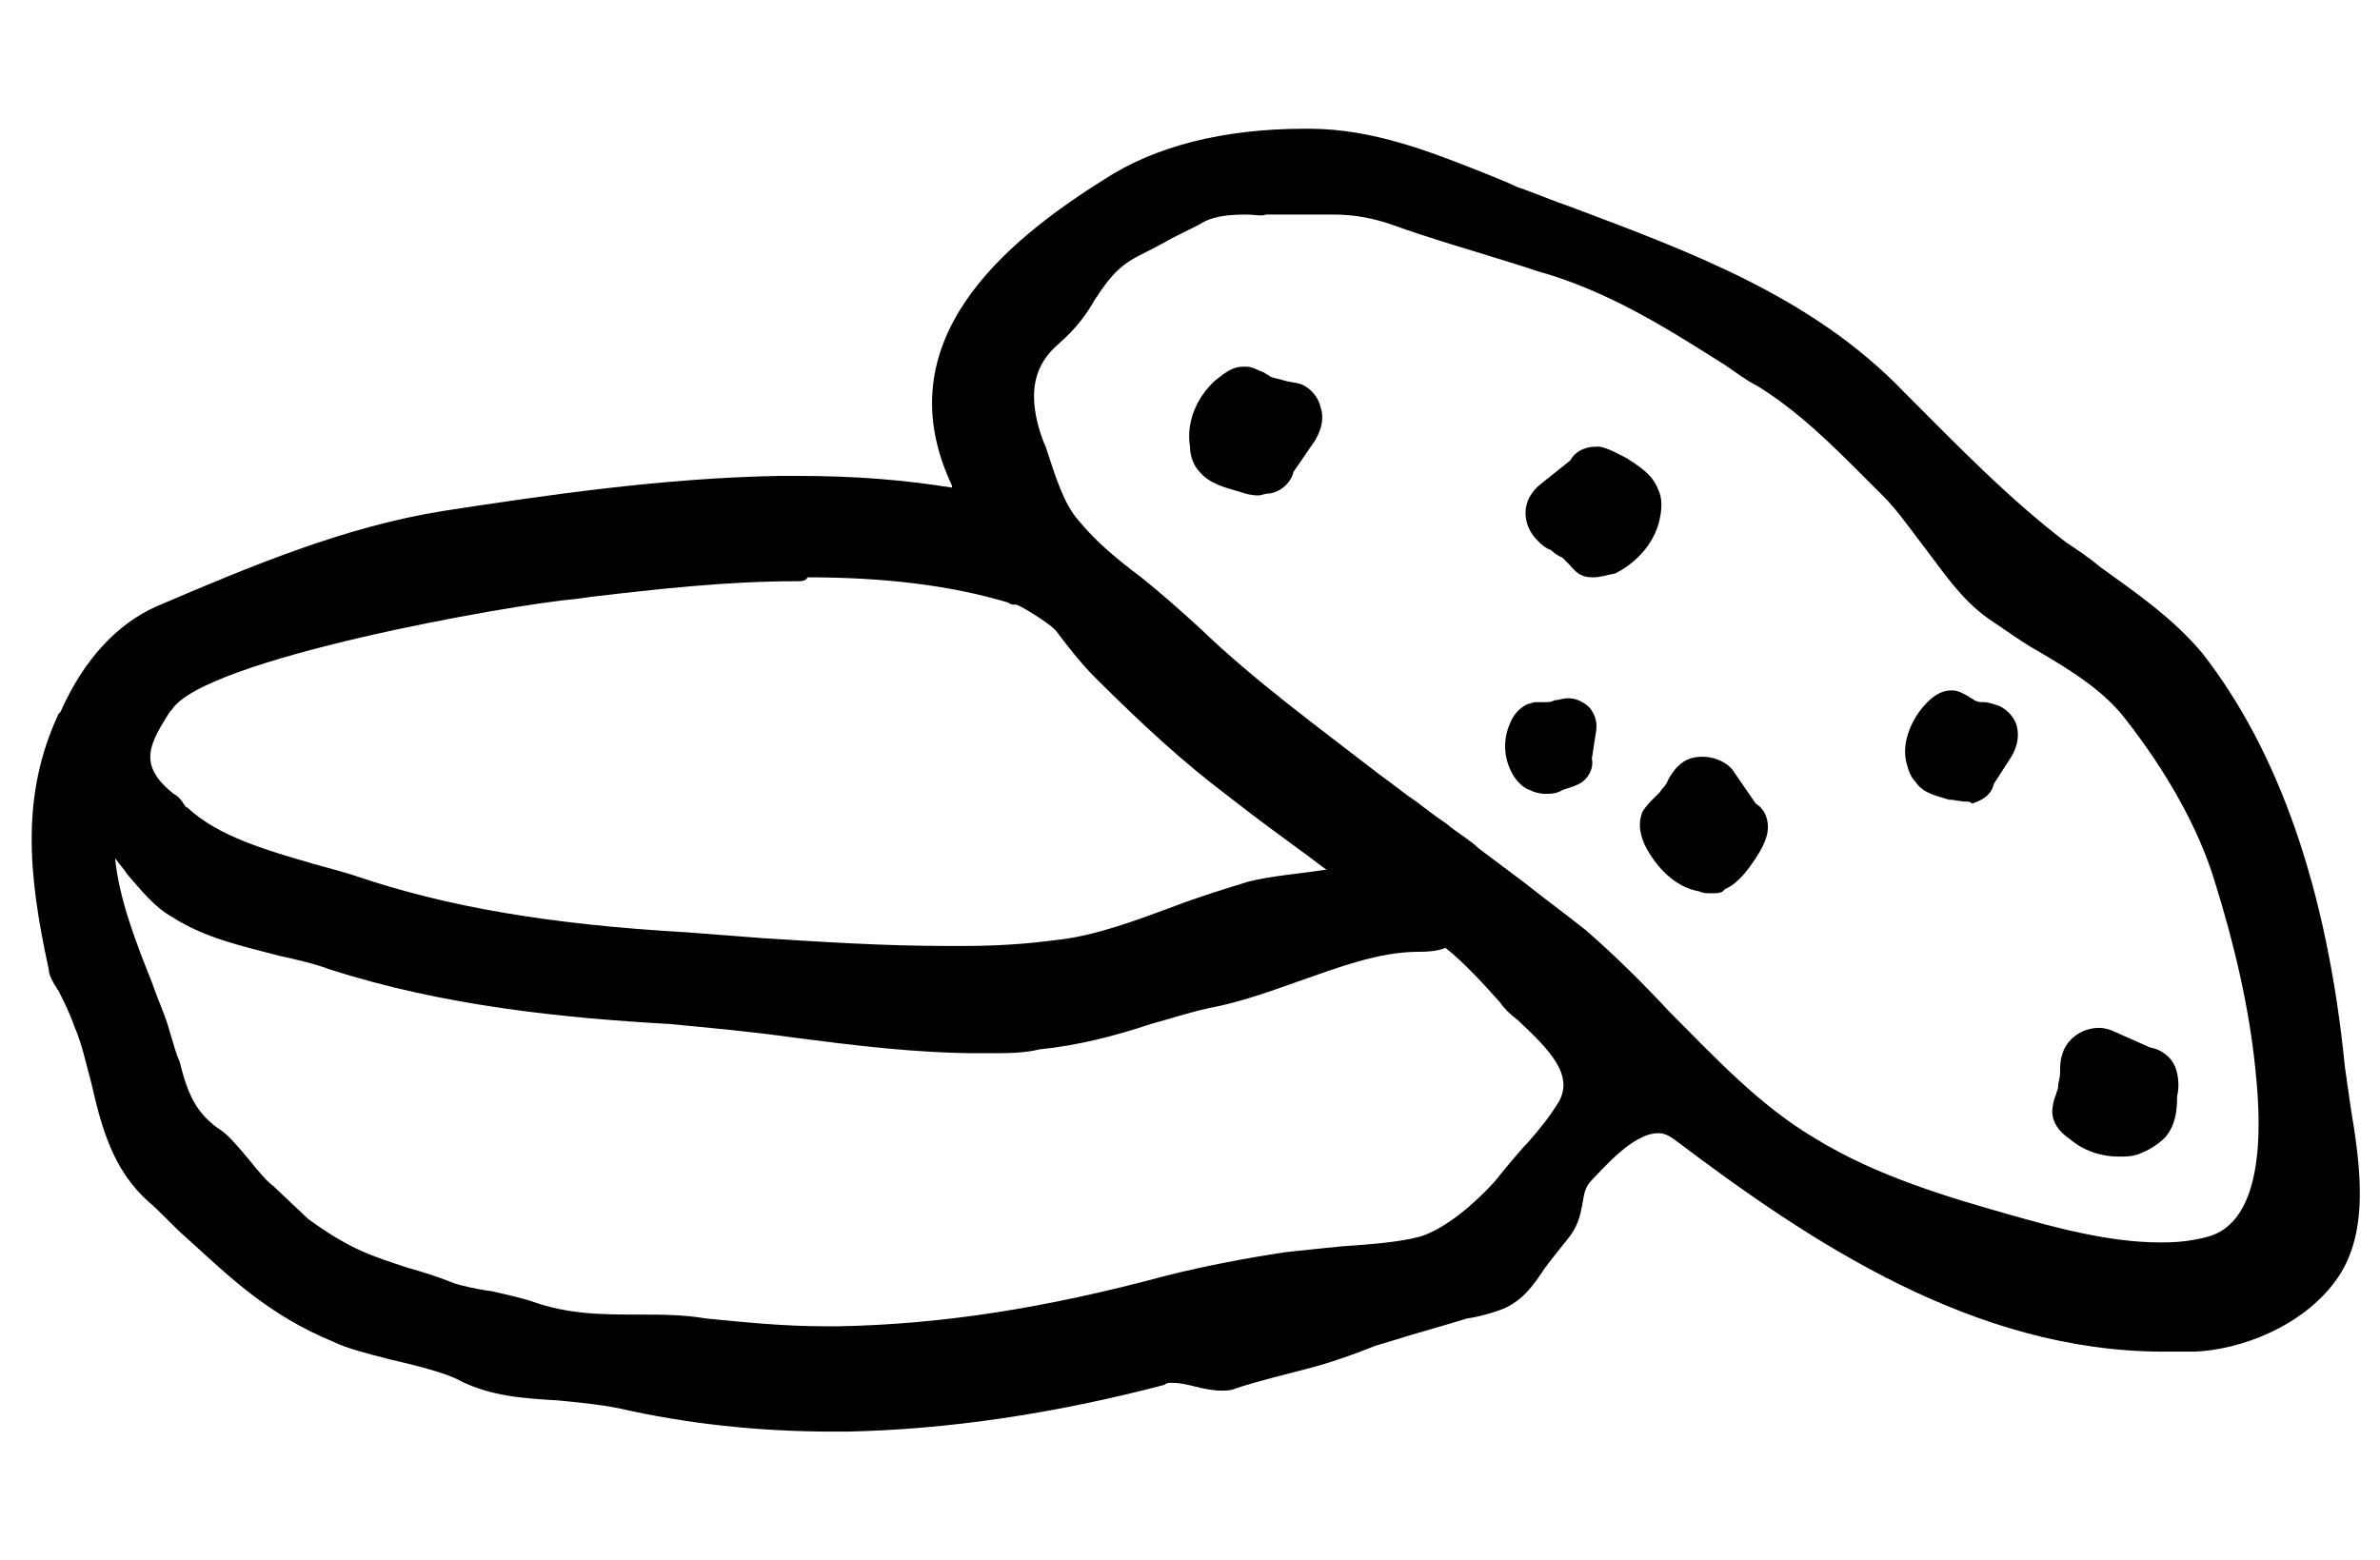 <?xml version="1.0" encoding="utf-8"?>
<!-- Generator: Adobe Illustrator 21.0.0, SVG Export Plug-In . SVG Version: 6.00 Build 0)  -->
<svg version="1.1" id="Layer_1" xmlns="http://www.w3.org/2000/svg" xmlns:xlink="http://www.w3.org/1999/xlink" x="0px" y="0px"
	 viewBox="0 0 122 80" style="enable-background:new 0 0 122 80;" xml:space="preserve">
<style type="text/css">
	.st0{fill:none;}
</style>
<rect x="0" class="st0" width="122" height="80"/>
<g>
	<path d="M42.7,73.4c-3.8,0-7.5-0.4-11-1.2c-1-0.2-2.1-0.3-3.1-0.4c-1.7-0.1-3.4-0.2-5-1c-0.7-0.4-2.3-0.8-3.6-1.1
		c-1.2-0.3-2.3-0.6-2.9-0.9c-3.4-1.4-5.4-3.4-7.5-5.3c-0.7-0.6-1.3-1.3-2-1.9c-1.8-1.6-2.4-3.8-2.9-6c-0.3-1.1-0.5-2.1-0.9-3
		c-0.2-0.6-0.5-1.2-0.8-1.8c-0.1-0.1-0.1-0.2-0.2-0.3c-0.1-0.2-0.3-0.5-0.3-0.8c-1.1-5-1.4-9,0.5-13.1l0.1-0.1
		c1.2-2.7,2.9-4.5,4.9-5.4c4.9-2.1,9.7-4.1,14.7-4.9c5.2-0.8,11.3-1.7,17.3-1.8c0.3,0,0.6,0,0.9,0c2.9,0,5.4,0.2,7.9,0.6
		c0,0,0-0.1,0-0.1c-3.5-7.4,2.7-12.5,7.8-15.7c2.6-1.7,6.1-2.6,10.3-2.6l0.2,0c3.3,0,6.3,1.2,9.3,2.4c0,0,1,0.4,1.4,0.6
		c0.9,0.3,1.8,0.7,2.7,1c6.1,2.3,12.4,4.6,17.1,9.5l0.1,0.1c2.7,2.7,5.2,5.3,8.2,7.6c0.6,0.4,1.2,0.8,1.8,1.3
		c1.8,1.3,3.7,2.6,5.2,4.4c3.9,5,6.4,12.1,7.3,21.2c0.1,0.7,0.2,1.4,0.3,2.1c0.5,3,1,6.5-0.8,8.9c-1.7,2.3-4.8,3.5-7.2,3.6
		c-0.4,0-0.8,0-1.2,0l-0.4,0c-9.7,0-18.1-5.6-25.1-10.9c-0.3-0.2-0.5-0.3-0.8-0.3c-1.3,0-2.8,1.8-3.4,2.4c-0.4,0.4-0.4,0.8-0.5,1.3
		c-0.1,0.5-0.2,1.1-0.8,1.8c-0.4,0.5-0.8,1-1.1,1.4c-0.6,0.9-1.2,1.8-2.4,2.2c-0.3,0.1-0.9,0.3-1.6,0.4c-1.3,0.4-3.1,0.9-3.7,1.1
		L70.5,69c-1,0.4-2.1,0.8-3.2,1.1c-1.5,0.4-2.8,0.7-4,1.1c-0.2,0.1-0.5,0.1-0.7,0.1c-0.4,0-0.9-0.1-1.3-0.2
		c-0.4-0.1-0.8-0.2-1.2-0.2c-0.2,0-0.3,0-0.4,0.1c-5.7,1.5-11.2,2.3-16.3,2.4C43.2,73.4,42.9,73.4,42.7,73.4z M5.9,44
		c0.2,2.1,1.1,4.4,1.9,6.4c0.3,0.9,0.7,1.7,0.9,2.5c0.2,0.6,0.3,1.1,0.5,1.5C9.6,56,10,57.1,11.4,58c0.4,0.3,0.9,0.9,1.4,1.5
		c0.4,0.5,0.9,1.1,1.2,1.3l1.8,1.7c2.2,1.6,3.3,1.9,5.1,2.5c0.7,0.2,1.4,0.4,2.4,0.8c0.3,0.1,1.1,0.3,1.9,0.4c0.9,0.2,1.7,0.4,2,0.5
		c1.9,0.7,3.7,0.7,5.6,0.7c1.1,0,2.2,0,3.4,0.2c2,0.2,4,0.4,6.1,0.4c0.2,0,0.5,0,0.7,0c5.2-0.1,10.5-0.9,16.8-2.6
		c2-0.5,4.1-0.9,6.1-1.2c0.9-0.1,1.9-0.2,2.9-0.3c1.4-0.1,2.9-0.2,4-0.5c1.3-0.4,2.8-1.7,3.8-2.8c0.4-0.5,1.3-1.6,1.7-2
		c0.7-0.8,1.1-1.3,1.6-2.1c0.8-1.4-0.5-2.7-2.1-4.2c-0.4-0.3-0.7-0.6-0.9-0.9c-0.9-1-1.8-2-2.8-2.8c-0.5,0.2-1.1,0.2-1.4,0.2
		c-2,0-4.1,0.8-6.1,1.5c-1.4,0.5-2.8,1-4.2,1.3c-1.1,0.2-2.3,0.6-3.4,0.9c-1.8,0.6-3.7,1.1-5.7,1.3C52.5,54,51.6,54,50.7,54l-0.5,0
		c-3.2,0-6.4-0.4-9.5-0.8c-2.1-0.3-4.3-0.5-6.4-0.7c-5.3-0.3-11.5-0.9-17.4-2.8c-0.8-0.3-1.7-0.5-2.6-0.7c-1.9-0.5-3.8-0.9-5.5-2
		c-0.9-0.5-1.6-1.4-2.3-2.2C6.4,44.6,6.1,44.3,5.9,44z M63.9,11c-1,0-1.8,0.1-2.4,0.5c-0.2,0.1-0.8,0.4-1.4,0.7
		c-0.7,0.4-1.5,0.8-1.7,0.9c-1.2,0.6-1.7,1.4-2.3,2.3c-0.4,0.7-0.9,1.4-1.8,2.2c-1.3,1.1-1.6,2.5-1,4.5c0.1,0.3,0.2,0.6,0.3,0.8
		c0.5,1.5,0.9,2.9,1.7,3.8c0.9,1.1,2,2,3.2,2.9c1,0.8,1.9,1.6,3,2.6c2.8,2.7,6.1,5.1,9.2,7.5c0.7,0.5,1.3,1,1.9,1.4
		c0.4,0.3,0.9,0.7,1.5,1.1c0.6,0.5,1.3,0.9,1.7,1.3c0.8,0.6,1.6,1.2,2.4,1.8c1,0.8,2.1,1.6,3.1,2.4c1.5,1.3,3,2.8,4.3,4.2
		c2.3,2.3,4.6,4.8,7.5,6.5c3.1,1.9,6.8,3,10,3.9c2.1,0.6,5,1.4,7.6,1.4l0.2,0c0.8,0,1.6-0.1,2.3-0.3c3.2-0.9,2.6-6.8,2.4-8.7
		c-0.3-2.9-1-6.1-2.1-9.6c-0.8-2.6-2.4-5.5-4.6-8.3c-1.1-1.4-2.7-2.4-4.4-3.4c-0.9-0.5-1.7-1.1-2.6-1.7c-1.4-1-2.3-2.4-3.3-3.7
		c-0.7-0.9-1.3-1.8-2.1-2.6l-0.9-0.9c-1.7-1.7-3.4-3.4-5.5-4.7c-0.6-0.3-1.1-0.7-1.7-1.1c-3-1.9-6-3.8-9.6-4.8l-0.6-0.2
		c-2.2-0.7-5-1.5-6.9-2.2c-0.9-0.3-1.8-0.5-3-0.5c-0.4,0-0.9,0-1.3,0c-0.3,0-0.6,0-0.9,0h-0.1c-0.4,0-0.7,0-1.1,0
		C64.7,11.1,64.3,11,63.9,11z M40.8,29.8c-3.5,0-7.1,0.4-10.5,0.8l-0.7,0.1c-3.5,0.3-19.2,3.1-20.8,5.7l-0.1,0.1
		c-1,1.6-1.7,2.7,0.2,4.2c0.2,0.1,0.4,0.3,0.5,0.5c0.1,0.1,0.1,0.2,0.2,0.2c1.6,1.5,4.1,2.2,6.5,2.9c0.7,0.2,1.5,0.4,2.1,0.6
		c4.7,1.6,10,2.5,17,2.9c1.3,0.1,2.6,0.2,3.9,0.3c3.1,0.2,6.3,0.4,9.4,0.4c0.3,0,0.6,0,0.9,0c1.7,0,3.2-0.1,4.7-0.3
		c2-0.2,4.1-1,6-1.7c1.3-0.5,2.6-0.9,3.9-1.3c1.2-0.3,2.6-0.4,3.9-0.6c0,0,0.1,0,0.1,0c-1.3-1-2.6-1.9-3.9-2.9l-1.3-1
		c-2.1-1.6-4.1-3.4-6.7-6c-0.7-0.7-1.4-1.6-2-2.4c-0.4-0.4-1.7-1.2-2-1.3c0,0,0,0,0,0c-0.2,0-0.3,0-0.4-0.1c-3-0.9-6.4-1.3-10.3-1.3
		C41.3,29.8,41.1,29.8,40.8,29.8z"/>
	<path d="M87.7,45.8c-0.2,0-0.4,0-0.6-0.1c-1.2-0.2-2.2-1.2-2.8-2.4c-0.3-0.7-0.3-1.2-0.1-1.7c0.2-0.3,0.4-0.5,0.6-0.7
		c0.1-0.1,0.2-0.2,0.3-0.3c0.1-0.2,0.3-0.3,0.4-0.6c0.1-0.2,0.3-0.5,0.5-0.7c0.4-0.4,0.8-0.5,1.3-0.5c0.6,0,1.3,0.3,1.6,0.8l1.1,1.6
		c0.5,0.3,0.7,0.9,0.6,1.5c-0.1,0.5-0.4,1-0.6,1.3c-0.4,0.6-0.9,1.3-1.6,1.6C88.3,45.8,88,45.8,87.7,45.8L87.7,45.8z"/>
	<path d="M79.2,40.7c-0.3,0-0.6-0.1-0.8-0.2c-0.3-0.1-0.6-0.4-0.8-0.7c-0.5-0.8-0.6-1.8-0.2-2.7c0.2-0.5,0.5-0.8,0.9-1
		c0.1,0,0.3-0.1,0.4-0.1c0.1,0,0.2,0,0.3,0c0.1,0,0.2,0,0.2,0c0.2,0,0.3,0,0.5-0.1c0.2,0,0.4-0.1,0.7-0.1c0.4,0,0.8,0.2,1.1,0.5
		c0.3,0.4,0.4,0.8,0.3,1.3l-0.2,1.3c0.1,0.4-0.1,0.9-0.5,1.2c-0.3,0.2-0.7,0.3-1,0.4C79.8,40.7,79.5,40.7,79.2,40.7z"/>
	<path d="M108.6,59.3c-0.9,0-1.8-0.3-2.5-0.9c-0.6-0.4-0.9-0.9-0.9-1.4c0-0.3,0.1-0.7,0.2-0.9c0-0.1,0.1-0.2,0.1-0.4
		c0-0.2,0.1-0.4,0.1-0.7c0-0.3,0-0.6,0.1-0.9c0.2-0.8,1-1.4,1.9-1.4c0.3,0,0.6,0.1,0.8,0.2l1.8,0.8c0.6,0.1,1.1,0.5,1.3,1
		c0.2,0.5,0.2,1.1,0.1,1.5c0,0.8-0.1,1.5-0.6,2.1c-0.3,0.3-0.7,0.6-1.2,0.8C109.4,59.3,109,59.3,108.6,59.3
		C108.6,59.3,108.6,59.3,108.6,59.3z"/>
	<path d="M81.7,29.6c-0.2,0-0.4,0-0.6-0.1c-0.3-0.1-0.5-0.4-0.7-0.6c-0.1-0.1-0.2-0.2-0.3-0.3c-0.2-0.1-0.4-0.2-0.6-0.4
		c-0.3-0.1-0.5-0.3-0.7-0.5c-0.4-0.4-0.6-0.9-0.6-1.4c0-0.6,0.3-1.1,0.8-1.5l1.5-1.2c0.2-0.4,0.7-0.7,1.3-0.7c0.1,0,0.1,0,0.2,0
		c0.5,0.1,1,0.4,1.4,0.6c0.6,0.4,1.3,0.8,1.6,1.6c0.2,0.4,0.2,0.9,0.1,1.4c-0.2,1.2-1.1,2.3-2.3,2.9C82.3,29.5,82,29.6,81.7,29.6
		L81.7,29.6z"/>
	<path d="M64.5,25.4c-0.4,0-0.7-0.1-1-0.2c-0.7-0.2-1.5-0.4-2-1c-0.3-0.3-0.5-0.8-0.5-1.3c-0.2-1.2,0.3-2.5,1.3-3.4
		c0.5-0.4,0.9-0.7,1.4-0.7c0.1,0,0.1,0,0.2,0c0.3,0,0.6,0.2,0.9,0.3c0.1,0.1,0.2,0.1,0.3,0.2c0.2,0.1,0.4,0.1,0.7,0.2
		c0.3,0.1,0.6,0.1,0.9,0.2c0.5,0.2,0.9,0.7,1,1.2c0.2,0.6,0,1.2-0.3,1.7l-1.1,1.6c-0.1,0.5-0.6,1-1.2,1.1
		C64.8,25.3,64.7,25.4,64.5,25.4L64.5,25.4z"/>
	<path d="M100.8,41.1c-0.3,0-0.6-0.1-0.9-0.1c-0.6-0.2-1.3-0.3-1.7-0.9c-0.3-0.3-0.4-0.7-0.5-1.1c-0.2-1,0.3-2.2,1.1-3
		c0.4-0.4,0.8-0.6,1.2-0.6l0.1,0c0.3,0,0.6,0.2,0.8,0.3c0.1,0.1,0.2,0.1,0.3,0.2c0.2,0.1,0.3,0.1,0.5,0.1c0.2,0,0.5,0.1,0.8,0.2
		c0.4,0.2,0.8,0.6,0.9,1.1c0.1,0.5,0,1-0.3,1.5l-0.9,1.4c-0.1,0.5-0.5,0.8-1.1,1C101,41.1,100.9,41.1,100.8,41.1z"/>
</g>
</svg>
